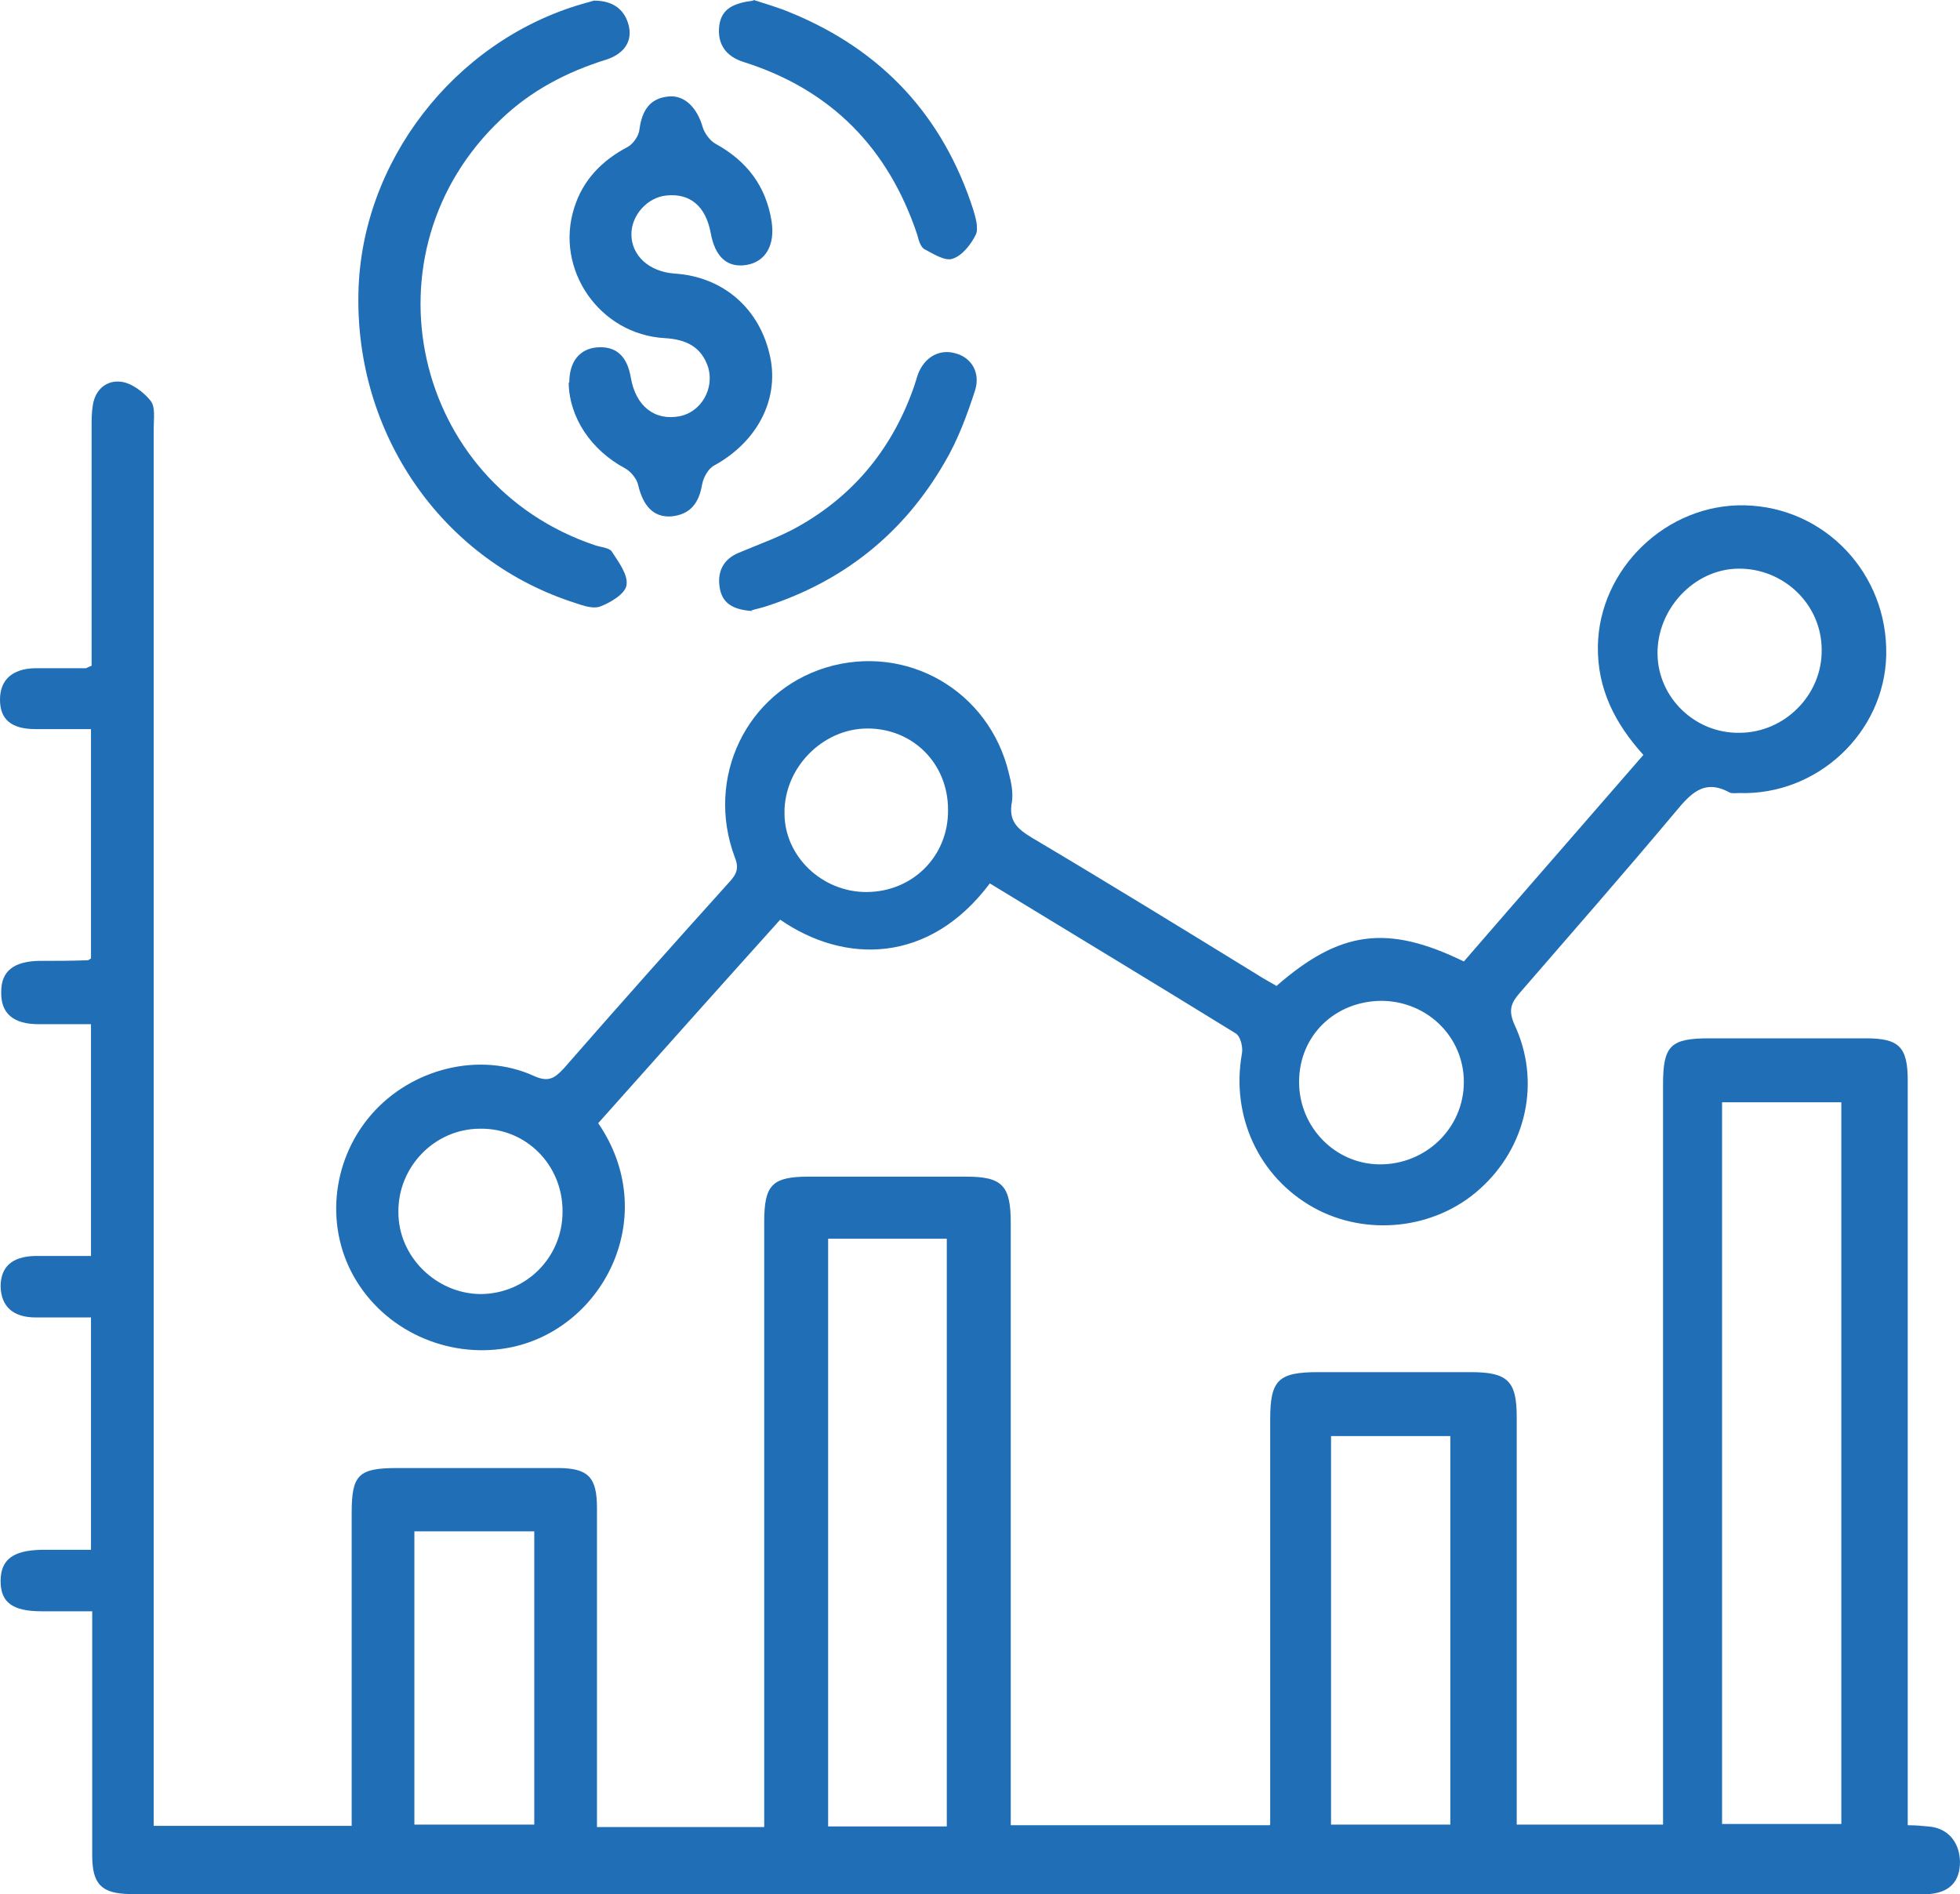 <?xml version="1.0" encoding="UTF-8"?>
<svg id="Layer_1" data-name="Layer 1" xmlns="http://www.w3.org/2000/svg" viewBox="0 0 31.88 30.81">
  <defs>
    <style>
      .cls-1 {
        fill: #206eb6;
      }
    </style>
  </defs>
  <path class="cls-1" d="M20.66,29.68v-.41c0-2.06,0-4.12,0-6.18,0-.64,.13-.77,.78-.77,.83,0,1.65,0,2.48,0,.6,0,.75,.14,.75,.73,0,2.08,0,4.17,0,6.25v.38h2.38c0-.13,0-.27,0-.4,0-3.88,0-7.76,0-11.64,0-.63,.12-.75,.75-.75,.85,0,1.7,0,2.55,0,.54,0,.68,.14,.68,.69,0,3.9,0,7.8,0,11.71v.4c.13,0,.23,.01,.33,.02,.31,.02,.51,.24,.52,.57,0,.32-.16,.5-.5,.53-.09,0-.18,0-.26,0-9.61,0-19.22,0-28.84,0-.06,0-.11,0-.17,0-.46-.01-.61-.16-.61-.63,0-1.18,0-2.36,0-3.54,0-.13,0-.26,0-.43-.3,0-.56,0-.82,0-.47,0-.67-.14-.67-.49,0-.35,.2-.5,.66-.51,.26,0,.53,0,.81,0v-3.78c-.31,0-.61,0-.9,0-.37,0-.56-.18-.57-.5,0-.32,.18-.49,.56-.5,.29,0,.59,0,.91,0v-3.77c-.29,0-.57,0-.85,0-.42,0-.62-.18-.61-.53,0-.33,.2-.49,.61-.5,.26,0,.53,0,.79-.01,.01,0,.02,0,.06-.03v-3.73c-.31,0-.6,0-.9,0C.18,11.86,0,11.7,0,11.38c0-.32,.2-.5,.56-.51,.28,0,.55,0,.83,0,.02,0,.04-.02,.1-.04,0-.1,0-.22,0-.34,0-1.18,0-2.36,0-3.54,0-.12,0-.24,.02-.36,.04-.26,.23-.41,.46-.38,.17,.02,.37,.17,.48,.31,.08,.1,.05,.29,.05,.45,0,7.43,0,14.86,0,22.29,0,.14,0,.28,0,.44h3.22c0-.13,0-.26,0-.39,0-1.57,0-3.13,0-4.7,0-.62,.11-.73,.74-.73,.87,0,1.74,0,2.61,0,.5,0,.64,.15,.64,.65,0,1.6,0,3.2,0,4.8,0,.12,0,.24,0,.39h2.72c0-.12,0-.25,0-.38,0-3.15,0-6.31,0-9.46,0-.61,.13-.74,.73-.74,.85,0,1.7,0,2.55,0,.59,0,.73,.14,.73,.75,0,3.13,0,6.26,0,9.39v.41h4.21Zm7.35-11.75v11.74h1.94v-11.74h-1.94Zm-14.54,2.22v9.56h1.93v-9.56h-1.93Zm10.12,3.21h-1.94v6.32h1.94v-6.32ZM6.74,29.68h1.95v-4.77h-1.95v4.77Z"/>
  <path class="cls-1" d="M20.76,16.04c1.03-.9,1.8-1.01,3.05-.4,.96-1.11,1.94-2.23,2.92-3.36-.46-.51-.75-1.07-.74-1.77,.02-1.26,1.12-2.32,2.39-2.29,1.31,.03,2.33,1.12,2.3,2.44-.03,1.26-1.12,2.28-2.39,2.24-.06,0-.12,.01-.16-.01-.42-.23-.64,.03-.89,.33-.83,.99-1.68,1.96-2.52,2.93-.14,.16-.19,.28-.09,.51,.44,.93,.2,2-.56,2.68-.73,.66-1.85,.78-2.71,.3-.89-.5-1.34-1.49-1.16-2.5,.02-.1-.02-.28-.1-.33-1.33-.82-2.67-1.63-4-2.44-.99,1.32-2.37,1.31-3.41,.59-.99,1.1-1.98,2.21-2.96,3.31,1.02,1.49,.11,3.31-1.39,3.64-.97,.21-2.01-.21-2.54-1.07-.52-.84-.42-1.95,.24-2.71,.65-.75,1.76-1.03,2.64-.63,.24,.11,.34,.04,.49-.12,.89-1.02,1.79-2.03,2.7-3.04,.12-.13,.15-.23,.08-.4-.48-1.29,.19-2.68,1.48-3.08,1.31-.4,2.66,.37,2.98,1.72,.04,.15,.07,.31,.05,.46-.06,.31,.08,.44,.33,.59,1.23,.73,2.45,1.48,3.67,2.23,.09,.06,.19,.11,.29,.17Zm-11.61,3.66c0-.75-.59-1.35-1.34-1.34-.74,0-1.34,.62-1.33,1.36,0,.72,.61,1.32,1.33,1.33,.74,0,1.34-.59,1.34-1.34Zm13.33-3.42c-.76,0-1.35,.56-1.35,1.32,0,.73,.58,1.33,1.3,1.34,.76,.01,1.38-.59,1.38-1.34,0-.73-.59-1.31-1.33-1.32Zm-7.06-3.11c0-.75-.57-1.32-1.31-1.32-.73,0-1.36,.64-1.35,1.38,0,.7,.61,1.28,1.33,1.28,.75,0,1.34-.58,1.33-1.34Zm14.21-2.6c0-.74-.62-1.33-1.36-1.32-.72,.01-1.32,.66-1.31,1.39,.01,.71,.61,1.29,1.33,1.28,.74,0,1.35-.62,1.34-1.35Z"/>
  <path class="cls-1" d="M9.66,.01c.33,0,.51,.16,.57,.42,.06,.28-.12,.46-.37,.54-.64,.2-1.22,.5-1.71,.97-2.29,2.16-1.45,5.93,1.53,6.93,.09,.03,.23,.04,.27,.1,.11,.17,.27,.38,.24,.55-.02,.14-.27,.29-.44,.35-.14,.04-.32-.04-.48-.09-2.1-.71-3.49-2.73-3.44-5.01,.04-2.13,1.55-4.09,3.62-4.7,.08-.02,.17-.05,.21-.06Z"/>
  <path class="cls-1" d="M9.26,6.22c0-.34,.17-.55,.46-.57,.3-.02,.48,.14,.54,.49,.08,.47,.39,.71,.8,.63,.34-.07,.56-.44,.46-.79-.11-.34-.36-.46-.71-.48-1.06-.06-1.79-1.12-1.47-2.12,.14-.45,.45-.77,.87-.99,.09-.05,.18-.18,.19-.28,.04-.3,.16-.51,.47-.54,.26-.03,.47,.18,.56,.5,.03,.1,.12,.22,.21,.27,.51,.28,.82,.69,.91,1.26,.06,.39-.1,.66-.41,.71-.31,.05-.51-.13-.58-.52-.08-.43-.33-.65-.72-.61-.31,.03-.57,.32-.57,.63,0,.35,.29,.61,.7,.64,.8,.05,1.4,.58,1.56,1.37,.14,.69-.22,1.37-.91,1.75-.1,.05-.18,.2-.2,.31-.05,.3-.19,.49-.5,.52-.29,.02-.46-.17-.54-.51-.02-.1-.12-.22-.21-.27-.56-.3-.91-.83-.92-1.39Z"/>
  <path class="cls-1" d="M12.26,0c.18,.06,.4,.12,.61,.21,1.48,.61,2.47,1.68,2.96,3.2,.04,.13,.09,.31,.04,.41-.08,.16-.22,.34-.38,.39-.12,.04-.31-.08-.46-.16-.06-.04-.09-.15-.11-.23-.47-1.41-1.4-2.36-2.82-2.81-.29-.09-.44-.29-.4-.6,.04-.28,.25-.36,.55-.4Z"/>
  <path class="cls-1" d="M12.24,9.94c-.28-.02-.48-.1-.53-.36-.05-.26,.04-.48,.31-.59,.33-.14,.68-.26,.99-.44,.91-.52,1.52-1.29,1.86-2.27,.02-.06,.04-.13,.06-.19,.11-.29,.36-.42,.62-.34,.25,.07,.4,.31,.31,.6-.13,.4-.28,.81-.5,1.18-.66,1.14-1.63,1.92-2.89,2.33-.09,.03-.19,.05-.25,.07Z"/>
</svg>